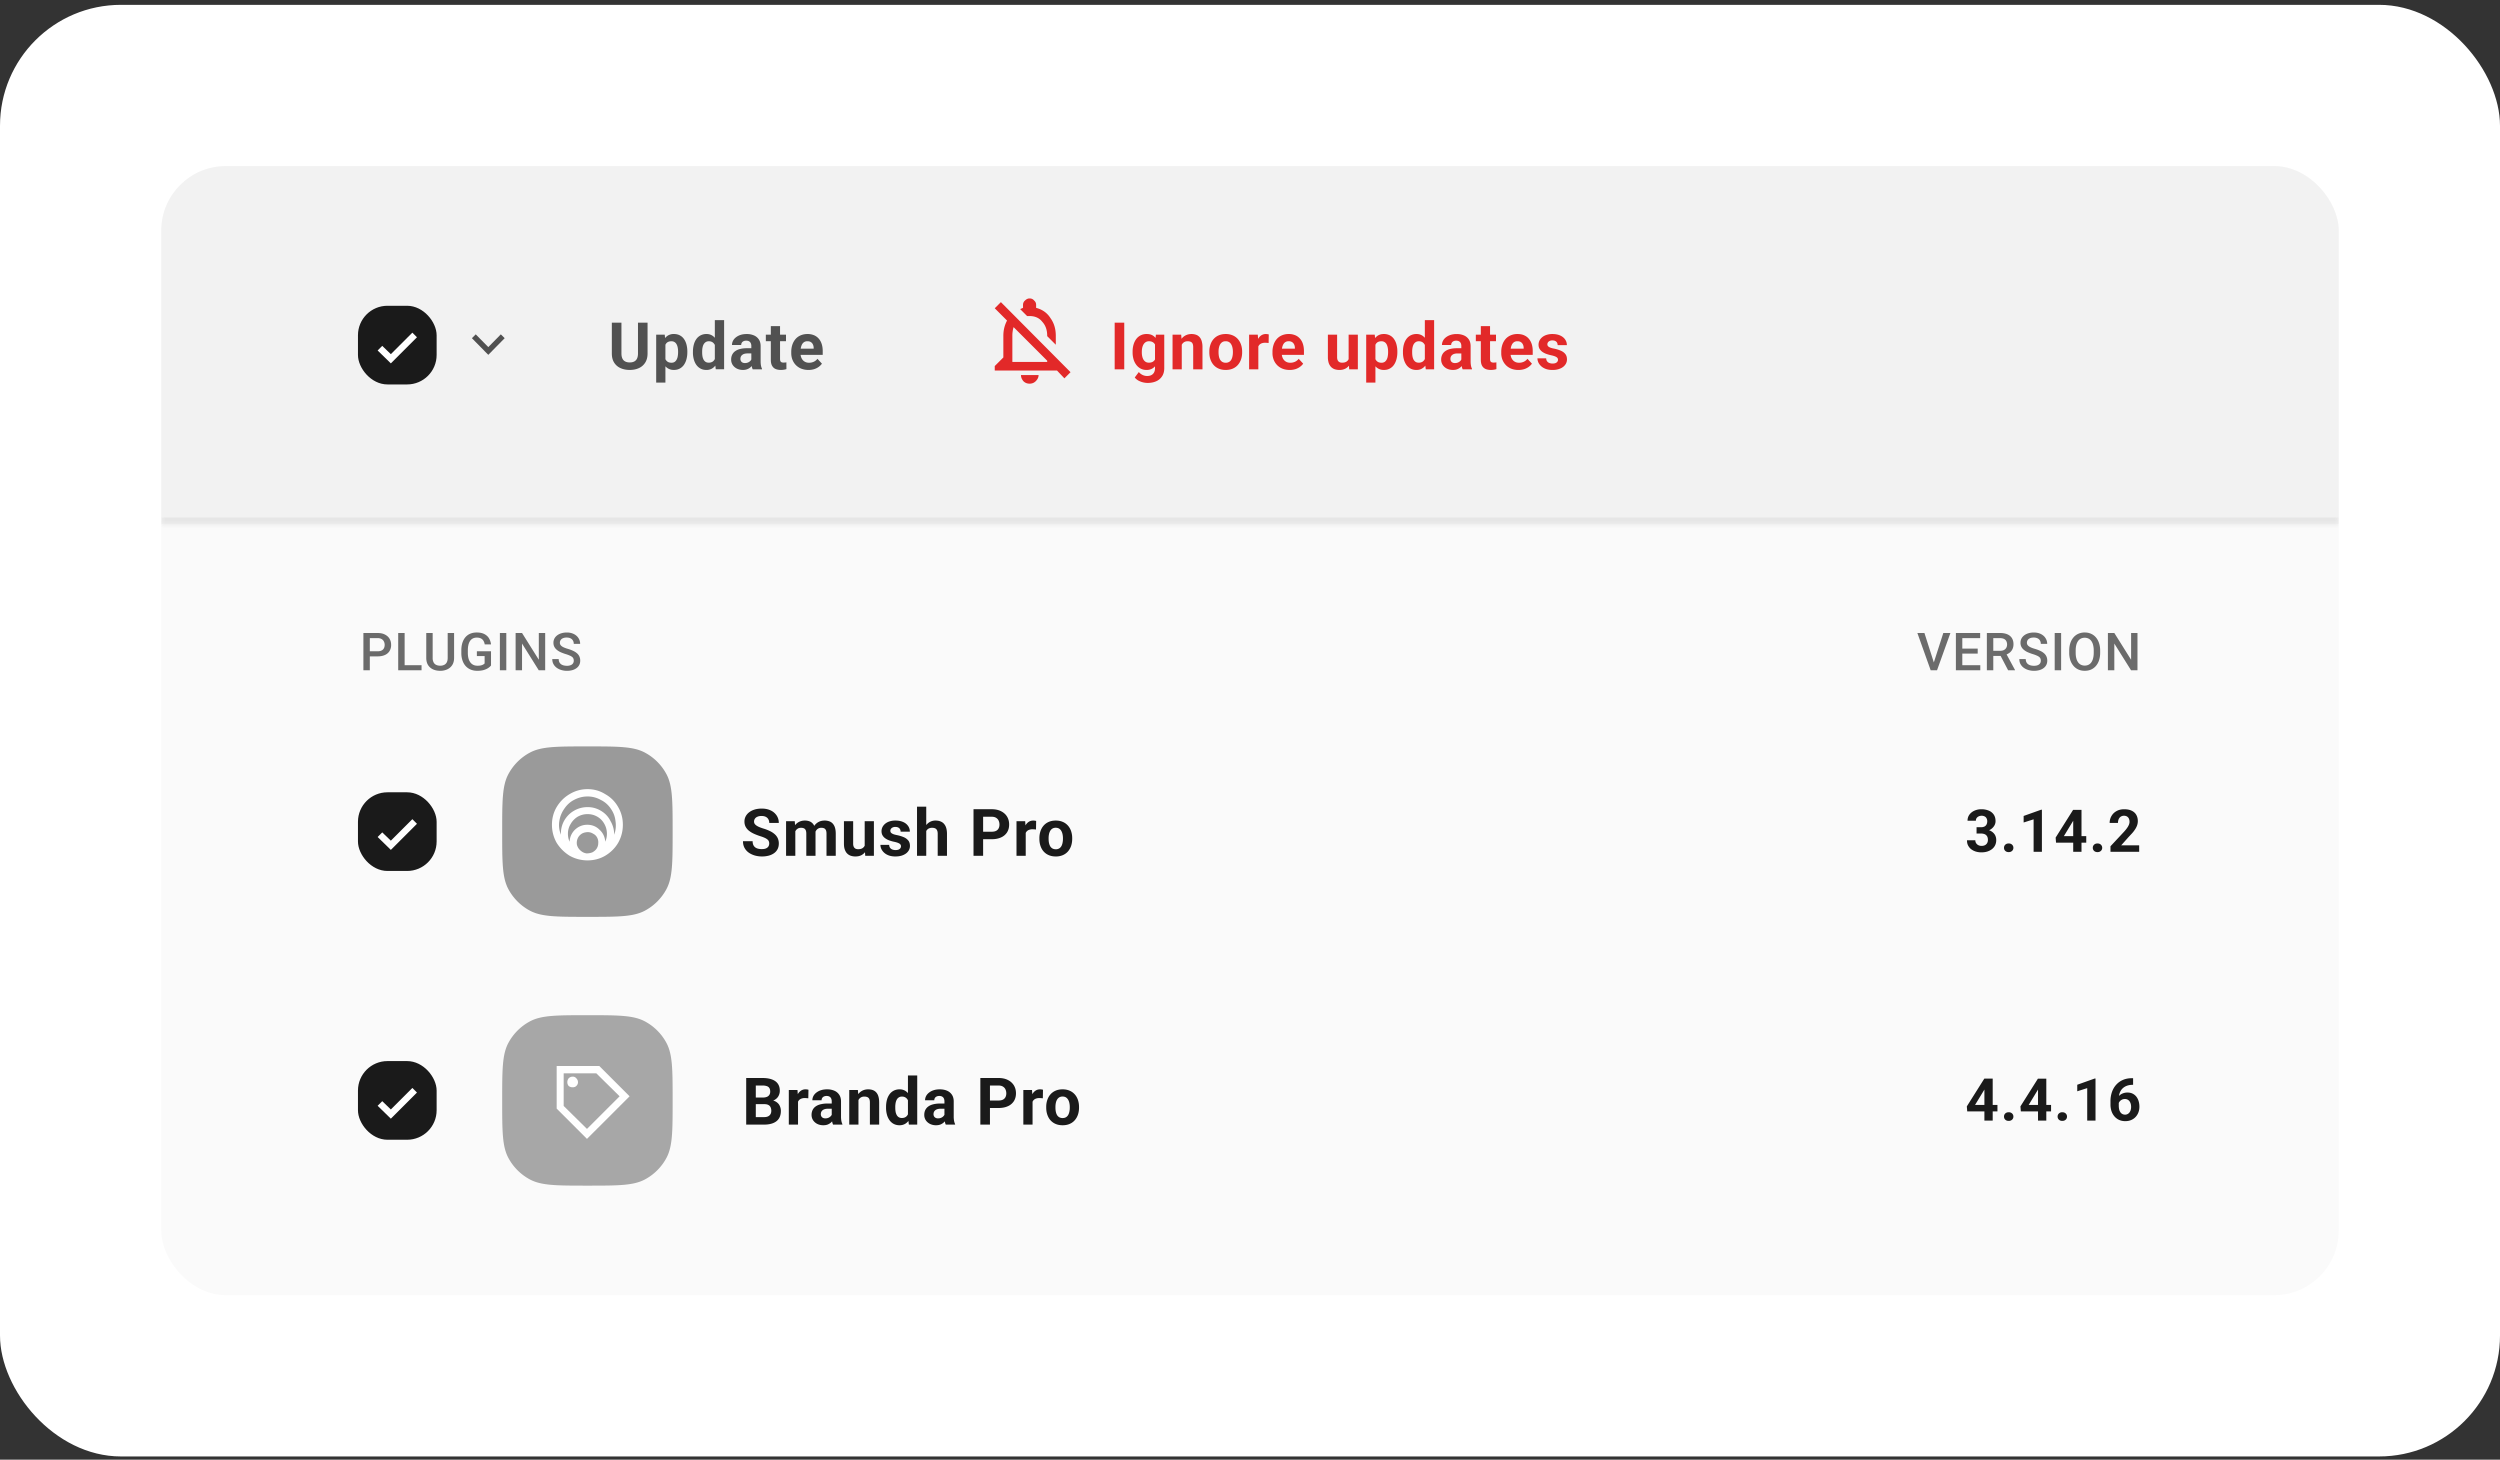 <svg xmlns="http://www.w3.org/2000/svg" width="310" height="181" fill="none" xmlns:v="https://vecta.io/nano"><rect width="100%" height="100%" fill="#333333" stroke="none"/><rect y=".6" width="310" height="180" rx="14.998" fill="#fff"/><g clip-path="url(#B)"><rect x="20" y="20.6" width="270" height="140" rx="8" fill="#fafafa"/><mask id="A" fill="#fff"><path d="M20 20.6h270v44.387H20V20.6z"/></mask><path d="M20 20.6h270v44.387H20V20.6z" fill="#f2f2f2"/><path d="M290 64.174H20V65.8h270v-1.626z" fill="#e6e6e6" mask="url(#A)"/><g clip-path="url(#C)"><rect x="44.387" y="37.916" width="9.755" height="9.755" rx="3.658" fill="#1a1a1a"/><path d="M51.132 41.248l.572.572-3.239 3.239-1.639-1.6.572-.572 1.067 1.029 2.667-2.667z" fill="#fff"/></g><path d="M60.548 43.999l-.476-.476 2.032-2.064.476.476-2.032 2.064zm.476-.476l-.476.476-2.032-2.064.476-.476 2.032 2.064z" fill="#505050"/><path d="M79.11 40.014h1.187v3.818c0 .445-.095.819-.286 1.123s-.449.533-.782.687-.712.23-1.143.23-.815-.077-1.151-.23-.595-.382-.786-.687-.282-.679-.282-1.123v-3.818h1.191v3.818c0 .259.041.471.123.635a.78.78 0 0 0 .353.361c.156.077.34.115.552.115.217 0 .401-.038.552-.115a.76.76 0 0 0 .349-.361c.082-.164.123-.376.123-.635v-3.818zm3.401 2.31v5.12h-1.143v-5.946h1.06l.083.826zm2.719 1.274v.083c0 .312-.037.602-.111.869a2.17 2.17 0 0 1-.317.699 1.51 1.51 0 0 1-.524.46c-.206.109-.445.163-.715.163a1.4 1.4 0 0 1-.683-.159c-.193-.106-.356-.254-.488-.445s-.234-.417-.314-.671-.14-.527-.183-.818v-.218c.042-.312.103-.598.183-.857s.184-.488.314-.679a1.42 1.42 0 0 1 .484-.449 1.39 1.39 0 0 1 .679-.159c.273 0 .512.052.718.155a1.41 1.41 0 0 1 .524.445c.143.193.25.423.322.691s.111.564.111.889zm-1.147.083v-.083a2.49 2.49 0 0 0-.048-.504c-.029-.156-.077-.292-.143-.409s-.148-.206-.254-.27-.229-.099-.377-.099c-.156 0-.29.025-.401.075a.67.67 0 0 0-.266.218 1.01 1.01 0 0 0-.155.341c-.034.132-.056.282-.064.448v.552a1.78 1.78 0 0 0 .111.528c.061.154.155.275.282.365s.294.135.5.135c.151 0 .278-.033.381-.099a.76.76 0 0 0 .25-.282 1.29 1.29 0 0 0 .139-.413 2.75 2.75 0 0 0 .044-.504zm4.557 1.175v-5.16h1.151v6.097h-1.036l-.115-.937zm-2.715-1.159v-.083a3.34 3.34 0 0 1 .111-.893c.074-.27.183-.501.325-.695a1.48 1.48 0 0 1 .528-.449 1.56 1.56 0 0 1 .714-.159 1.32 1.32 0 0 1 .659.159c.191.106.352.257.484.453a2.47 2.47 0 0 1 .325.687c.082.262.142.549.179.861v.183c-.037.299-.097.577-.179.834a2.5 2.5 0 0 1-.325.675c-.132.191-.294.339-.484.445a1.35 1.35 0 0 1-.667.159c-.267 0-.505-.054-.715-.163s-.381-.261-.524-.456-.247-.426-.322-.691a3.2 3.2 0 0 1-.111-.865zm1.143-.083v.083c0 .177.013.343.04.496a1.43 1.43 0 0 0 .139.409.77.77 0 0 0 .254.274c.106.064.234.095.385.095.196 0 .357-.044.484-.131s.224-.213.29-.369.108-.336.119-.54v-.52a1.87 1.87 0 0 0-.071-.449c-.037-.135-.093-.25-.167-.345s-.161-.169-.27-.222-.232-.079-.377-.079-.275.034-.381.103-.192.157-.258.274-.111.254-.143.413-.044.325-.044.508zm6.097 1.211v-1.913a.84.84 0 0 0-.067-.353.5.5 0 0 0-.21-.234c-.093-.056-.213-.083-.361-.083-.127 0-.237.022-.329.067s-.164.105-.214.187-.075.173-.075.282h-1.143a1.12 1.12 0 0 1 .127-.52c.085-.164.208-.308.369-.433a1.82 1.82 0 0 1 .576-.298c.225-.072.476-.107.754-.107a2.24 2.24 0 0 1 .889.167 1.36 1.36 0 0 1 .611.5c.151.222.226.5.226.834v1.838c0 .236.014.429.044.58s.071.278.127.389v.067h-1.155a1.65 1.65 0 0 1-.127-.437c-.027-.177-.04-.355-.04-.532zm.151-1.647l.008.647h-.639c-.151 0-.282.017-.393.052a.73.73 0 0 0-.274.147c-.072.061-.124.132-.159.214s-.048.172-.048.27a.53.53 0 0 0 .067.266.48.48 0 0 0 .195.183c.085.042.184.063.298.063.172 0 .322-.034.448-.103a.82.82 0 0 0 .294-.254c.072-.101.108-.196.111-.286l.302.484a1.96 1.96 0 0 1-.175.337 1.58 1.58 0 0 1-.274.329c-.111.101-.245.184-.401.25a1.47 1.47 0 0 1-.556.095 1.67 1.67 0 0 1-.742-.163c-.22-.111-.394-.263-.524-.456a1.2 1.2 0 0 1-.191-.667c0-.225.042-.425.127-.599a1.17 1.17 0 0 1 .373-.441 1.75 1.75 0 0 1 .623-.274c.249-.064.537-.095.865-.095h.663zm4.148-1.679v.81h-2.501v-.81h2.501zm-1.881-1.06h1.143V44.5c0 .124.016.22.048.286s.085.112.151.139.15.036.25.036l.191-.008.147-.024.004.841a2.14 2.14 0 0 1-.318.075c-.114.019-.239.028-.377.028-.251 0-.471-.041-.659-.123s-.328-.22-.429-.405-.151-.429-.151-.73v-4.176zm4.672 5.434a2.4 2.4 0 0 1-.897-.159 1.97 1.97 0 0 1-.675-.449c-.183-.191-.323-.412-.421-.663s-.147-.524-.147-.81v-.159c0-.325.046-.623.139-.893a2.1 2.1 0 0 1 .397-.703c.175-.198.386-.351.635-.456s.529-.163.842-.163a2.05 2.05 0 0 1 .81.151 1.59 1.59 0 0 1 .591.429c.161.185.283.407.365.667s.123.542.123.857V44h-3.413v-.762h2.29v-.087c0-.159-.029-.3-.087-.425a.68.68 0 0 0-.254-.302c-.114-.074-.26-.111-.437-.111-.151 0-.28.033-.389.099s-.197.159-.266.278-.116.259-.151.421-.048.333-.048.524v.159c0 .172.024.331.071.476a1.16 1.16 0 0 0 .21.377.96.96 0 0 0 .333.246c.132.058.282.087.448.087a1.39 1.39 0 0 0 .576-.119 1.24 1.24 0 0 0 .464-.369l.556.603c-.09.13-.213.254-.369.373s-.339.217-.556.294a2.29 2.29 0 0 1-.742.111z" fill="#515151"/><g fill="#e22929"><path d="M129.852 41.63v.051l1.067 1.067V41.63c0-.847-.22-1.575-.661-2.185-.406-.644-.999-1.067-1.778-1.27v-.356c0-.237-.084-.423-.254-.559-.135-.169-.322-.254-.559-.254-.203 0-.389.085-.559.254-.169.136-.254.322-.254.559v.356l-.355.152.863.864h.305c.678 0 1.203.237 1.575.711.407.44.61 1.016.61 1.727zm-1.067 4.877c0 .271-.118.525-.356.762-.203.203-.457.305-.762.305s-.559-.102-.762-.305c-.203-.237-.305-.491-.305-.762h2.185zm-4.674-9.044l8.637 8.688-.762.762-.915-.965h-7.722v-.559l1.067-1.067V41.63c0-.677.152-1.304.457-1.88l-1.524-1.524.762-.762zm1.422 7.418h4.319v-.152l-4.166-4.166a3.68 3.68 0 0 0-.153 1.067v3.252zm13.874-4.867v5.779h-1.187v-5.779h1.187zm3.925 1.484h1.036v4.152c0 .392-.087.724-.262.996a1.65 1.65 0 0 1-.722.623c-.309.14-.67.214-1.08.214a2.48 2.48 0 0 1-.571-.071c-.199-.048-.389-.122-.572-.222a1.5 1.5 0 0 1-.452-.381l.504-.675a1.4 1.4 0 0 0 .46.357 1.28 1.28 0 0 0 .58.131c.206 0 .381-.038.524-.115a.78.78 0 0 0 .329-.329c.077-.145.115-.316.115-.52V42.49l.111-.992zm-2.889 2.199v-.083a3.11 3.11 0 0 1 .119-.893c.082-.27.197-.501.345-.695s.333-.343.548-.449.456-.159.726-.159c.286 0 .525.053.719.159a1.29 1.29 0 0 1 .476.453 2.37 2.37 0 0 1 .29.687 6.26 6.26 0 0 1 .166.861v.183c-.039.299-.099.577-.178.834a2.57 2.57 0 0 1-.314.675 1.38 1.38 0 0 1-.484.445 1.39 1.39 0 0 1-.683.159c-.265 0-.504-.054-.718-.163a1.6 1.6 0 0 1-.544-.456 2.17 2.17 0 0 1-.349-.691 2.98 2.98 0 0 1-.119-.865zm1.143-.083v.083a2.29 2.29 0 0 0 .051.496 1.4 1.4 0 0 0 .159.409.85.85 0 0 0 .274.274c.111.064.242.095.393.095.209 0 .38-.044.512-.131a.81.81 0 0 0 .298-.369 1.6 1.6 0 0 0 .115-.54v-.52a1.73 1.73 0 0 0-.068-.449 1.07 1.07 0 0 0-.166-.345c-.072-.095-.164-.169-.278-.222s-.249-.079-.405-.079a.73.73 0 0 0-.393.103.84.84 0 0 0-.274.274 1.39 1.39 0 0 0-.163.413 2.2 2.2 0 0 0-.055.508zm4.953-1.199v3.378h-1.143v-4.295h1.072l.071.917zm-.166 1.08h-.31c0-.317.041-.603.123-.857s.197-.475.345-.655a1.48 1.48 0 0 1 .528-.417c.207-.098.437-.147.691-.147.201 0 .385.029.552.087a1.06 1.06 0 0 1 .428.278c.122.127.215.295.278.504a2.57 2.57 0 0 1 .099.766v2.739h-1.151V43.05c0-.191-.026-.339-.079-.445s-.131-.18-.234-.222-.225-.067-.373-.067c-.154 0-.288.03-.401.091s-.204.146-.278.254a1.16 1.16 0 0 0-.163.373 1.83 1.83 0 0 0-.055.46zm3.584.195v-.083a2.68 2.68 0 0 1 .135-.869c.09-.264.221-.499.393-.695a1.76 1.76 0 0 1 .635-.457c.252-.109.539-.167.865-.167a2.15 2.15 0 0 1 .869.167c.254.108.467.261.639.457s.307.427.397.695.135.554.135.869v.083c0 .312-.045.602-.135.869a2.02 2.02 0 0 1-.397.695c-.172.196-.383.348-.635.456s-.54.163-.865.163-.615-.054-.869-.163a1.79 1.79 0 0 1-.639-.456 2.06 2.06 0 0 1-.393-.695c-.09-.267-.135-.557-.135-.869zm1.143-.083v.083c0 .18.016.348.047.504a1.34 1.34 0 0 0 .151.413.79.79 0 0 0 .278.274.82.82 0 0 0 .417.099.8.8 0 0 0 .409-.099.76.76 0 0 0 .274-.274 1.36 1.36 0 0 0 .15-.413 2.3 2.3 0 0 0 .052-.504v-.083a2.21 2.21 0 0 0-.052-.492 1.29 1.29 0 0 0-.154-.413c-.069-.122-.161-.217-.274-.286s-.252-.103-.413-.103-.299.034-.413.103a.82.82 0 0 0-.274.286c-.069.119-.119.257-.151.413s-.047.317-.047.492zm4.933-1.171v3.358h-1.143v-4.295h1.076l.067.937zm1.294-.965l-.019 1.06-.203-.02-.21-.012c-.162 0-.302.021-.421.063a.76.76 0 0 0-.294.179.78.78 0 0 0-.174.29 1.42 1.42 0 0 0-.064.389l-.23-.071a3.33 3.33 0 0 1 .083-.766 2.14 2.14 0 0 1 .242-.615c.105-.174.241-.31.397-.405a1.01 1.01 0 0 1 .536-.143 1.24 1.24 0 0 1 .195.016.7.7 0 0 1 .162.036zm2.6 4.402c-.333 0-.632-.053-.897-.159s-.49-.258-.675-.449a1.95 1.95 0 0 1-.42-.663 2.23 2.23 0 0 1-.147-.81v-.159a2.73 2.73 0 0 1 .139-.893 2.09 2.09 0 0 1 .396-.703 1.74 1.74 0 0 1 .636-.456 2.08 2.08 0 0 1 .841-.163 2.05 2.05 0 0 1 .81.151 1.59 1.59 0 0 1 .591.429 1.84 1.84 0 0 1 .365.667c.082.257.123.542.123.857V44h-3.413v-.762h2.29v-.087c0-.159-.029-.3-.087-.425a.7.7 0 0 0-.254-.302.79.79 0 0 0-.437-.111c-.151 0-.28.033-.389.099s-.197.159-.266.278a1.44 1.44 0 0 0-.151.421 2.74 2.74 0 0 0-.047.524v.159a1.54 1.54 0 0 0 .071.476 1.15 1.15 0 0 0 .211.377.95.95 0 0 0 .333.246c.132.058.282.087.449.087a1.39 1.39 0 0 0 .575-.119 1.24 1.24 0 0 0 .464-.369l.556.603c-.09.13-.213.254-.369.373a1.97 1.97 0 0 1-.556.294 2.29 2.29 0 0 1-.742.111zm7.303-1.107v-3.267h1.143v4.295h-1.075l-.068-1.028zm.127-.881l.338-.008a3.03 3.03 0 0 1-.1.798 1.91 1.91 0 0 1-.297.635 1.4 1.4 0 0 1-.5.417 1.61 1.61 0 0 1-.711.147 1.85 1.85 0 0 1-.579-.087 1.18 1.18 0 0 1-.453-.282 1.38 1.38 0 0 1-.294-.496 2.33 2.33 0 0 1-.103-.734V41.5h1.143v2.782a1.03 1.03 0 0 0 .044.322.57.57 0 0 0 .131.214.49.49 0 0 0 .194.119.86.86 0 0 0 .254.036c.236 0 .421-.048.556-.143a.77.77 0 0 0 .29-.389c.056-.164.087-.352.087-.556zm3.195-1.56v5.12h-1.143v-5.946h1.06l.083.826zm2.719 1.274v.083a3.25 3.25 0 0 1-.111.869c-.071.267-.177.5-.317.699a1.47 1.47 0 0 1-.524.46c-.209.111-.445.163-.715.163a1.4 1.4 0 0 1-.683-.159 1.43 1.43 0 0 1-.488-.445 2.58 2.58 0 0 1-.313-.671c-.079-.254-.141-.527-.183-.818v-.218a5.31 5.31 0 0 1 .183-.857 2.48 2.48 0 0 1 .313-.679 1.43 1.43 0 0 1 .484-.449c.194-.106.42-.159.679-.159a1.59 1.59 0 0 1 .719.155 1.42 1.42 0 0 1 .524.445 2.03 2.03 0 0 1 .321.691 3.33 3.33 0 0 1 .111.889zm-1.147.083v-.083a2.47 2.47 0 0 0-.048-.504c-.032-.153-.076-.292-.142-.409a.72.72 0 0 0-.254-.27.71.71 0 0 0-.378-.099c-.156 0-.289.025-.4.075a.66.66 0 0 0-.266.218 1 1 0 0 0-.155.341c-.035.132-.056.282-.064.448v.552a1.83 1.83 0 0 0 .111.528c.061.154.155.275.282.365s.294.135.5.135a.69.69 0 0 0 .381-.099.76.76 0 0 0 .251-.282 1.28 1.28 0 0 0 .138-.413 2.67 2.67 0 0 0 .044-.504zm4.557 1.175v-5.16h1.151v6.097h-1.036l-.115-.937zm-2.715-1.159v-.083c0-.328.037-.626.111-.893s.182-.501.325-.695a1.48 1.48 0 0 1 .528-.449 1.56 1.56 0 0 1 .715-.159 1.32 1.32 0 0 1 .659.159 1.41 1.41 0 0 1 .484.453c.132.196.243.422.325.687s.142.549.179.861v.183a4.6 4.6 0 0 1-.179.834 2.49 2.49 0 0 1-.325.675 1.44 1.44 0 0 1-.484.445c-.19.106-.413.159-.667.159-.268 0-.506-.054-.715-.163a1.52 1.52 0 0 1-.524-.456 2.19 2.19 0 0 1-.321-.691c-.074-.265-.111-.553-.111-.865zm1.143-.083v.083c0 .177.013.343.04.496s.075.29.138.409a.78.78 0 0 0 .254.274c.106.064.235.095.385.095a.84.84 0 0 0 .485-.131.85.85 0 0 0 .29-.369c.068-.156.108-.336.119-.54v-.52a1.86 1.86 0 0 0-.072-.449.96.96 0 0 0-.167-.345c-.071-.095-.161-.169-.269-.222s-.232-.079-.378-.079-.275.034-.381.103a.77.77 0 0 0-.258.274c-.063.116-.111.254-.143.413a2.56 2.56 0 0 0-.043.508zm6.096 1.211v-1.913a.84.84 0 0 0-.067-.353.5.5 0 0 0-.21-.234c-.095-.055-.213-.083-.362-.083-.127 0-.236.022-.329.067a.49.49 0 0 0-.214.187.51.51 0 0 0-.076.282h-1.143c0-.183.042-.356.127-.52s.208-.308.369-.433.353-.226.576-.298a2.48 2.48 0 0 1 .754-.107 2.24 2.24 0 0 1 .889.167 1.36 1.36 0 0 1 .611.5c.151.222.227.5.227.834v1.838a3.17 3.17 0 0 0 .043.58c.029.148.072.278.127.389v.067h-1.155c-.055-.116-.098-.262-.127-.437a3.27 3.27 0 0 1-.04-.532zm.151-1.647l.008.647h-.639c-.151 0-.282.017-.393.052a.74.74 0 0 0-.274.147.58.58 0 0 0-.158.214c-.034.082-.048.172-.048.27a.53.53 0 0 0 .067.266.48.48 0 0 0 .195.183.66.66 0 0 0 .298.063c.172 0 .321-.034.448-.103a.82.82 0 0 0 .294-.254c.069-.101.108-.196.111-.286l.302.484a2.02 2.02 0 0 1-.175.337 1.57 1.57 0 0 1-.274.329c-.111.103-.245.184-.401.25s-.341.095-.555.095c-.273 0-.52-.054-.743-.163a1.36 1.36 0 0 1-.524-.456 1.2 1.2 0 0 1-.19-.667 1.35 1.35 0 0 1 .127-.599 1.18 1.18 0 0 1 .373-.441 1.75 1.75 0 0 1 .623-.274c.249-.064.537-.095.865-.095h.663zm4.148-1.679v.81h-2.501v-.81h2.501zm-1.881-1.06h1.143v4.06c0 .124.016.22.047.286a.29.29 0 0 0 .151.139.75.75 0 0 0 .25.036l.191-.008.147-.024.004.841a2.14 2.14 0 0 1-.318.075 2.3 2.3 0 0 1-.377.028c-.251 0-.471-.041-.659-.123a.91.91 0 0 1-.429-.405c-.1-.185-.15-.429-.15-.73v-4.176zm4.671 5.434c-.333 0-.632-.053-.897-.159s-.489-.258-.675-.449a2 2 0 0 1-.42-.663 2.23 2.23 0 0 1-.147-.81v-.159a2.73 2.73 0 0 1 .139-.893 2.09 2.09 0 0 1 .397-.703 1.73 1.73 0 0 1 .635-.456 2.08 2.08 0 0 1 .841-.163c.305 0 .574.05.81.151s.433.243.591.429a1.92 1.92 0 0 1 .366.667 2.79 2.79 0 0 1 .123.857V44h-3.414v-.762h2.29v-.087c0-.159-.029-.3-.087-.425a.7.7 0 0 0-.254-.302c-.114-.074-.259-.111-.437-.111-.151 0-.28.033-.389.099s-.197.159-.266.278a1.41 1.41 0 0 0-.15.421 2.53 2.53 0 0 0-.048.524v.159a1.54 1.54 0 0 0 .071.476 1.17 1.17 0 0 0 .211.377.95.95 0 0 0 .333.246c.132.058.282.087.449.087a1.39 1.39 0 0 0 .575-.119 1.25 1.25 0 0 0 .465-.369l.555.603c-.09.13-.213.254-.369.373a1.97 1.97 0 0 1-.556.294 2.29 2.29 0 0 1-.742.111zm4.898-1.266c0-.082-.024-.156-.071-.222s-.137-.127-.266-.183-.311-.111-.552-.159a4.28 4.28 0 0 1-.607-.179 2 2 0 0 1-.485-.266 1.17 1.17 0 0 1-.317-.365c-.077-.143-.115-.306-.115-.488a1.15 1.15 0 0 1 .115-.508 1.31 1.31 0 0 1 .337-.421c.148-.124.328-.221.54-.29a2.34 2.34 0 0 1 .723-.107c.373 0 .693.06.96.179s.476.283.619.492a1.22 1.22 0 0 1 .219.707h-1.144a.61.61 0 0 0-.071-.298.47.47 0 0 0-.214-.21c-.096-.053-.22-.079-.373-.079a.75.75 0 0 0-.33.067c-.092.042-.164.101-.214.175a.42.42 0 0 0-.072.238.4.4 0 0 0 .04.179c.029.05.075.097.139.139s.145.082.246.119a2.57 2.57 0 0 0 .381.095 4.37 4.37 0 0 1 .83.25c.244.103.436.238.579.413s.215.398.215.679c0 .191-.043.365-.128.524s-.206.298-.365.417-.349.208-.571.274-.467.095-.742.095c-.4 0-.739-.071-1.017-.214a1.59 1.59 0 0 1-.627-.544c-.143-.22-.21-.45-.21-.683h1.083c.006.156.045.282.12.377a.64.64 0 0 0 .289.206 1.14 1.14 0 0 0 .385.063c.149 0 .272-.02.369-.06a.53.53 0 0 0 .223-.167.4.4 0 0 0 .079-.246z"/></g><g fill="#6b6b6b"><path d="M46.817 81.392h-1.203v-.632h1.203c.21 0 .379-.034.508-.102a.64.64 0 0 0 .283-.279c.06-.118.092-.258.092-.413a.93.93 0 0 0-.092-.41.7.7 0 0 0-.283-.311.97.97 0 0 0-.508-.118h-.959v3.988h-.797v-4.623h1.756c.358 0 .662.063.911.191s.444.299.575.521.197.472.197.756a1.44 1.44 0 0 1-.197.768c-.131.213-.323.378-.575.492s-.554.171-.911.171zm5.456 1.092v.632h-2.321v-.632h2.321zm-2.099-3.992v4.623h-.797v-4.623h.797zm5.339 0h.794v3.09c0 .351-.076.646-.229.883s-.36.416-.622.537a2.05 2.05 0 0 1-.873.178c-.332 0-.629-.059-.889-.178a1.42 1.42 0 0 1-.616-.537c-.148-.237-.222-.531-.222-.883v-3.09h.794v3.09a1.17 1.17 0 0 0 .114.549.7.7 0 0 0 .324.314c.14.067.305.102.495.102a1.1 1.1 0 0 0 .492-.102.73.73 0 0 0 .324-.314c.076-.142.114-.327.114-.549v-3.09zm5.373 2.261v1.766a1.54 1.54 0 0 1-.308.286c-.14.104-.321.189-.549.264s-.513.111-.854.111c-.29 0-.556-.049-.797-.146a1.73 1.73 0 0 1-.626-.435c-.176-.19-.308-.422-.403-.695a2.86 2.86 0 0 1-.143-.94v-.321a3.08 3.08 0 0 1 .13-.934c.089-.275.216-.508.381-.699a1.59 1.59 0 0 1 .597-.432c.235-.099.501-.149.797-.149.379 0 .692.064.94.191s.442.299.578.521a1.89 1.89 0 0 1 .257.762h-.781a1.23 1.23 0 0 0-.149-.432.75.75 0 0 0-.311-.298c-.135-.071-.307-.111-.521-.111-.184 0-.346.035-.486.105a.92.92 0 0 0-.349.308 1.5 1.5 0 0 0-.206.495c-.046.194-.07.417-.07.667v.327a2.61 2.61 0 0 0 .079.676 1.49 1.49 0 0 0 .235.499 1.02 1.02 0 0 0 .378.308c.148.07.315.102.502.102s.331-.015.448-.044a1.05 1.05 0 0 0 .276-.111.86.86 0 0 0 .162-.127v-.918h-.962v-.594h1.756zm1.896-2.261v4.623h-.797v-4.623h.797zm4.821 0v4.623h-.797l-2.073-3.312v3.312h-.797v-4.623h.797l2.08 3.318v-3.318h.791zm3.544 3.433a.68.68 0 0 0-.044-.254c-.028-.074-.077-.142-.149-.203a1.23 1.23 0 0 0-.305-.178 4.02 4.02 0 0 0-.495-.181 5.74 5.74 0 0 1-.61-.225 2.16 2.16 0 0 1-.483-.292 1.25 1.25 0 0 1-.321-.384c-.076-.146-.114-.314-.114-.505a1.12 1.12 0 0 1 .118-.514 1.2 1.2 0 0 1 .34-.4c.148-.114.323-.202.524-.263s.423-.095.667-.095a1.92 1.92 0 0 1 .886.191c.25.127.441.297.575.511a1.31 1.31 0 0 1 .203.708h-.791c0-.152-.033-.287-.099-.403a.69.69 0 0 0-.292-.279c-.131-.067-.293-.102-.492-.102a1.13 1.13 0 0 0-.47.086c-.125.057-.218.134-.279.232a.61.61 0 0 0-.092.33.48.48 0 0 0 .06.238c.04.07.102.136.184.197s.186.115.311.168a3.79 3.79 0 0 0 .441.152 4.35 4.35 0 0 1 .67.254 2.01 2.01 0 0 1 .476.311 1.15 1.15 0 0 1 .286.397 1.24 1.24 0 0 1 .095.499c0 .195-.039.37-.117.527a1.14 1.14 0 0 1-.337.397 1.61 1.61 0 0 1-.521.251c-.201.057-.425.086-.673.086a2.47 2.47 0 0 1-.657-.089 1.94 1.94 0 0 1-.584-.27c-.176-.123-.315-.275-.419-.457s-.156-.399-.156-.645h.797a.88.88 0 0 0 .076.384.71.71 0 0 0 .219.26.98.98 0 0 0 .324.146c.123.032.258.048.4.048a1.2 1.2 0 0 0 .467-.079.62.62 0 0 0 .286-.222.58.58 0 0 0 .095-.33zm168.607.347l1.216-3.779h.88l-1.658 4.623h-.594l.156-.845zm-1.124-3.779l1.207 3.779.165.845h-.597l-1.651-4.623h.876zm6.926 3.992v.632h-2.454v-.632h2.454zm-2.229-3.992v4.623h-.797v-4.623h.797zm1.908 1.931v.622h-2.133v-.622h2.133zm.305-1.931v.635h-2.438v-.635h2.438zm.83 0h1.635c.351 0 .651.053.899.159s.437.263.568.47.2.459.2.762c0 .231-.042.434-.127.61a1.24 1.24 0 0 1-.359.445 1.72 1.72 0 0 1-.552.276l-.242.117h-1.47l-.006-.632h1.102c.19 0 .349-.034.476-.102s.222-.16.286-.276a.82.82 0 0 0 .098-.4.87.87 0 0 0-.095-.419.61.61 0 0 0-.286-.276c-.129-.063-.293-.098-.492-.098h-.838v3.988h-.797v-4.623zm2.638 4.623l-1.086-2.077.836-.003 1.101 2.039v.041h-.851zm4.053-1.191c0-.095-.015-.18-.045-.254a.49.49 0 0 0-.149-.203c-.072-.061-.173-.121-.305-.178a4.02 4.02 0 0 0-.495-.181 5.74 5.74 0 0 1-.61-.225 2.13 2.13 0 0 1-.482-.292 1.24 1.24 0 0 1-.321-.384c-.076-.146-.114-.314-.114-.505s.039-.36.117-.514a1.21 1.21 0 0 1 .34-.4c.148-.114.323-.202.524-.263s.423-.095.667-.095c.343 0 .638.064.886.191s.441.297.574.511a1.32 1.32 0 0 1 .204.708h-.791c0-.152-.033-.287-.099-.403a.66.66 0 0 0-.292-.279 1.05 1.05 0 0 0-.492-.102c-.188 0-.345.028-.47.086s-.218.134-.279.232a.6.6 0 0 0-.092.33.48.48 0 0 0 .06.238c.04.07.102.136.184.197s.186.115.311.168a3.75 3.75 0 0 0 .442.152 4.4 4.4 0 0 1 .67.254 1.95 1.95 0 0 1 .476.311 1.16 1.16 0 0 1 .286.397c.063.146.095.312.095.499 0 .195-.039.37-.117.527s-.191.287-.337.397-.318.192-.521.251a2.46 2.46 0 0 1-.673.086 2.47 2.47 0 0 1-.657-.089 1.93 1.93 0 0 1-.585-.27c-.176-.121-.315-.275-.419-.457s-.155-.399-.155-.645h.797a.88.88 0 0 0 .076.384.71.71 0 0 0 .219.26.98.98 0 0 0 .324.146c.125.032.258.048.4.048.186 0 .342-.026.467-.079a.62.62 0 0 0 .286-.222c.063-.095.095-.205.095-.33zm2.519-3.433v4.623h-.797v-4.623h.797zm4.84 2.185v.254c0 .349-.046.663-.137.94a2.02 2.02 0 0 1-.391.708c-.167.195-.368.344-.603.448s-.495.152-.781.152a1.94 1.94 0 0 1-.778-.152 1.74 1.74 0 0 1-.606-.448 2.09 2.09 0 0 1-.401-.708 2.95 2.95 0 0 1-.139-.94v-.254c0-.349.046-.661.139-.937a2.09 2.09 0 0 1 .394-.708 1.7 1.7 0 0 1 .607-.448 1.9 1.9 0 0 1 .778-.156c.284 0 .546.052.781.156a1.68 1.68 0 0 1 .606.448c.169.197.3.431.391.708a2.98 2.98 0 0 1 .14.937zm-.797.254v-.26a2.74 2.74 0 0 0-.077-.683 1.38 1.38 0 0 0-.219-.498c-.095-.136-.213-.237-.352-.305s-.298-.105-.473-.105a1.02 1.02 0 0 0-.47.105.95.95 0 0 0-.353.305 1.49 1.49 0 0 0-.219.498c-.051.197-.076.424-.076.683v.26c0 .258.025.487.076.686a1.53 1.53 0 0 0 .222.505.96.96 0 0 0 .356.308 1.05 1.05 0 0 0 .47.102 1.05 1.05 0 0 0 .473-.102.93.93 0 0 0 .349-.308 1.48 1.48 0 0 0 .216-.505c.051-.199.077-.428.077-.686zm5.424-2.439v4.623h-.797l-2.074-3.312v3.312h-.797v-4.623h.797l2.08 3.318v-3.318h.791z"/></g><g clip-path="url(#D)"><rect x="44.387" y="98.245" width="9.755" height="9.755" rx="3.658" fill="#1a1a1a"/><path d="M51.132 101.577l.572.571-3.239 3.239-1.639-1.6.572-.572 1.067 1.029 2.667-2.667z" fill="#fff"/></g><path d="M62.271 103.123c0-3.796 0-5.694.768-7.13a6.5 6.5 0 0 1 2.67-2.67c1.437-.768 3.334-.768 7.13-.768s5.694 0 7.13.768c1.134.606 2.063 1.535 2.67 2.67.768 1.437.768 3.334.768 7.13s0 5.693-.768 7.13a6.51 6.51 0 0 1-2.67 2.67c-1.437.767-3.334.767-7.13.767s-5.693 0-7.13-.767a6.51 6.51 0 0 1-2.67-2.67c-.768-1.437-.768-3.335-.768-7.13z" fill="#9a9a9a"/><path d="M72.859 97.854c.798 0 1.527.206 2.188.619.688.385 1.225.922 1.61 1.61.385.661.578 1.39.578 2.188s-.193 1.541-.578 2.229c-.385.661-.922 1.197-1.61 1.61-.66.385-1.39.578-2.188.578a4.49 4.49 0 0 1-2.229-.578c-.66-.413-1.197-.949-1.61-1.61-.385-.688-.578-1.431-.578-2.229s.193-1.527.578-2.188c.413-.688.949-1.224 1.61-1.61.688-.413 1.431-.619 2.229-.619zm0 .908c-.578 0-1.128.138-1.651.413-.495.248-.908.619-1.238 1.115-.33.467-.537.99-.619 1.568-.082.551-.014 1.101.206 1.651a3.25 3.25 0 0 1 .372-1.692c.303-.55.716-.977 1.238-1.28a3.33 3.33 0 0 1 1.692-.454 3.11 3.11 0 0 1 1.651.454c.523.303.922.73 1.197 1.28a3.32 3.32 0 0 1 .454 1.692 3.4 3.4 0 0 0 .165-1.651c-.055-.578-.248-1.101-.578-1.568a3.12 3.12 0 0 0-1.28-1.115 3.26 3.26 0 0 0-1.61-.413zm0 2.188c-.44 0-.853.11-1.238.33a2.5 2.5 0 0 0-.867.908 2.24 2.24 0 0 0-.33 1.198c0 .357.069.688.206.99a2.18 2.18 0 0 1 .66-1.486c.44-.413.95-.619 1.527-.619.605 0 1.114.206 1.527.619a2.11 2.11 0 0 1 .702 1.486 2.34 2.34 0 0 0 .206-1.155c-.028-.413-.151-.799-.372-1.156a2.27 2.27 0 0 0-.867-.826c-.358-.193-.743-.289-1.156-.289zm.702 2.436c-.303-.193-.633-.248-.991-.165-.33.055-.605.233-.826.536-.193.303-.261.633-.206.991.083.33.275.605.578.825a1.33 1.33 0 0 0 .619.248c.248 0 .482-.041.702-.124.22-.11.399-.261.537-.454.138-.22.206-.44.206-.66.028-.248-.014-.482-.124-.702a1.08 1.08 0 0 0-.495-.495z" fill="#fff"/><g fill="#1a1a1a"><path d="M95.385 104.61a.76.76 0 0 0-.048-.277c-.029-.085-.085-.162-.167-.231a1.5 1.5 0 0 0-.345-.21c-.148-.069-.34-.14-.576-.214a7.32 7.32 0 0 1-.746-.286 3.08 3.08 0 0 1-.619-.369c-.18-.14-.317-.309-.421-.496a1.37 1.37 0 0 1-.151-.655 1.35 1.35 0 0 1 .159-.655 1.5 1.5 0 0 1 .445-.508c.191-.143.415-.253.675-.33s.549-.115.861-.115c.426 0 .798.077 1.115.23a1.79 1.79 0 0 1 .738.631c.177.268.266.573.266.917h-1.183a.89.89 0 0 0-.107-.444c-.069-.13-.175-.232-.318-.306s-.318-.111-.532-.111a1.24 1.24 0 0 0-.516.095c-.138.061-.241.144-.31.25a.62.62 0 0 0-.103.35.51.51 0 0 0 .071.266c.05.079.124.153.222.222a1.97 1.97 0 0 0 .361.194 5.12 5.12 0 0 0 .496.179 5.26 5.26 0 0 1 .83.321 2.56 2.56 0 0 1 .603.401 1.5 1.5 0 0 1 .365.504 1.58 1.58 0 0 1 .123.639c0 .252-.049.477-.147.675a1.38 1.38 0 0 1-.425.504c-.186.137-.406.242-.663.314a3.23 3.23 0 0 1-.861.107 3.27 3.27 0 0 1-.846-.111c-.278-.077-.531-.192-.758-.345a1.75 1.75 0 0 1-.54-.588c-.135-.238-.202-.52-.202-.845h1.195c0 .18.028.332.083.456a.76.76 0 0 0 .234.302 1.01 1.01 0 0 0 .365.167 1.95 1.95 0 0 0 .468.051c.206 0 .376-.029.508-.087s.234-.139.298-.242a.65.65 0 0 0 .099-.35zm3.235-1.893v3.406h-1.147v-4.295h1.076l.072.889zm-.159 1.107h-.317c0-.299.036-.574.107-.825s.181-.474.322-.659a1.5 1.5 0 0 1 .528-.437 1.61 1.61 0 0 1 .726-.154 1.51 1.51 0 0 1 .524.087 1 1 0 0 1 .409.266c.117.119.207.275.27.468s.095.42.095.687v2.866h-1.143v-2.739c0-.196-.026-.347-.079-.453s-.128-.18-.226-.222a.86.86 0 0 0-.345-.063c-.148 0-.278.03-.389.091a.77.77 0 0 0-.27.254c-.072.106-.124.23-.159.373a1.96 1.96 0 0 0-.052.46zm2.556-.131l-.409.052c0-.28.035-.541.104-.782s.176-.452.313-.635a1.45 1.45 0 0 1 .52-.425c.207-.103.445-.154.715-.154a1.65 1.65 0 0 1 .563.091c.17.058.314.152.433.282a1.29 1.29 0 0 1 .278.5c.064.207.099.459.099.758v2.743h-1.147v-2.743c0-.199-.027-.349-.08-.453s-.124-.178-.222-.218a.84.84 0 0 0-.341-.063c-.138 0-.258.027-.361.083a.71.71 0 0 0-.258.222c-.069.096-.121.207-.155.334a1.5 1.5 0 0 0-.052.408zm6.204 1.402v-3.267h1.143v4.295h-1.076l-.067-1.028zm.127-.882l.337-.007a3.07 3.07 0 0 1-.099.797 1.88 1.88 0 0 1-.298.635c-.132.178-.299.317-.5.417s-.438.147-.71.147a1.86 1.86 0 0 1-.58-.087c-.174-.061-.325-.155-.452-.282s-.222-.295-.294-.496-.103-.449-.103-.735v-2.774h1.143v2.782a1.03 1.03 0 0 0 .044.322c.031.087.075.159.131.214a.46.46 0 0 0 .194.119.85.85 0 0 0 .254.036c.236 0 .421-.048.556-.143a.77.77 0 0 0 .29-.389c.056-.164.087-.352.087-.556zm4.374.723c0-.082-.024-.156-.071-.222s-.137-.127-.266-.183-.311-.111-.552-.159a4.24 4.24 0 0 1-.607-.178 2.11 2.11 0 0 1-.485-.266c-.135-.104-.241-.225-.317-.365s-.115-.306-.115-.489a1.15 1.15 0 0 1 .115-.508c.079-.159.192-.299.337-.421a1.6 1.6 0 0 1 .54-.289 2.26 2.26 0 0 1 .722-.107c.373 0 .694.059.961.178a1.42 1.42 0 0 1 .619.492c.146.207.218.442.218.707h-1.143a.62.62 0 0 0-.071-.298c-.045-.09-.117-.16-.214-.21s-.22-.08-.374-.08c-.127 0-.236.023-.329.068s-.164.1-.214.175a.41.41 0 0 0-.072.238c0 .066.013.125.04.178s.075.097.139.139a1.13 1.13 0 0 0 .246.119c.103.035.23.066.381.096.31.063.586.146.829.25a1.44 1.44 0 0 1 .58.412c.143.172.214.399.214.679a1.09 1.09 0 0 1-.127.524 1.25 1.25 0 0 1-.365.417 1.86 1.86 0 0 1-.571.274c-.22.063-.467.095-.743.095-.399 0-.738-.071-1.016-.214a1.59 1.59 0 0 1-.627-.544c-.143-.22-.21-.45-.21-.683h1.083c.006.156.045.282.119.377s.174.164.29.207a1.15 1.15 0 0 0 .385.063c.148 0 .271-.02.369-.059s.172-.098.223-.167a.41.41 0 0 0 .079-.246zm3.132-4.91v6.097h-1.144v-6.097h1.144zm-.163 3.798h-.314a2.94 2.94 0 0 1 .119-.825 2.03 2.03 0 0 1 .33-.659c.143-.188.313-.333.512-.437a1.44 1.44 0 0 1 .667-.154c.211 0 .403.03.575.091s.324.153.449.286a1.32 1.32 0 0 1 .293.512c.068.212.104.468.104.77v2.715h-1.151V103.4c0-.191-.028-.34-.084-.449a.46.46 0 0 0-.234-.234c-.101-.048-.225-.071-.373-.071a.9.9 0 0 0-.421.091.72.72 0 0 0-.274.254c-.069.106-.119.23-.151.373s-.047.296-.047.46zm8.275.239h-1.472v-.929h1.472c.228 0 .413-.037.556-.111a.72.72 0 0 0 .314-.318c.066-.135.099-.287.099-.456s-.033-.332-.099-.481-.171-.267-.314-.357-.328-.135-.556-.135h-1.059v4.847h-1.191v-5.78h2.25c.453 0 .841.082 1.163.247s.575.385.747.67.258.613.258.981c0 .373-.086.696-.258.968a1.67 1.67 0 0 1-.747.631c-.322.149-.71.223-1.163.223zm4.224-1.298v3.358h-1.144v-4.295h1.076l.068.937zm1.293-.965l-.019 1.06-.203-.02-.21-.012a1.24 1.24 0 0 0-.421.064c-.116.039-.214.099-.294.178s-.135.176-.174.29-.058.244-.064.389l-.23-.071c0-.278.028-.534.083-.766a2.16 2.16 0 0 1 .242-.616 1.23 1.23 0 0 1 .397-.405c.157-.095.335-.142.536-.142a1.3 1.3 0 0 1 .195.015.7.7 0 0 1 .162.036zm.401 2.219v-.083a2.69 2.69 0 0 1 .135-.87c.09-.267.221-.498.393-.694a1.77 1.77 0 0 1 .635-.457c.252-.111.54-.166.866-.166s.615.055.869.166a1.76 1.76 0 0 1 .639.457 1.99 1.99 0 0 1 .397.694 2.69 2.69 0 0 1 .135.87v.083c0 .312-.045.602-.135.869a2.04 2.04 0 0 1-.397.695c-.172.196-.384.348-.635.456a2.16 2.16 0 0 1-.866.163c-.325 0-.615-.054-.869-.163a1.78 1.78 0 0 1-.639-.456c-.175-.196-.303-.43-.393-.695s-.135-.557-.135-.869zm1.143-.083v.083c0 .18.016.348.048.504s.082.294.151.413.164.208.278.274.252.099.416.099a.79.79 0 0 0 .409-.099c.114-.066.205-.158.274-.274s.119-.257.151-.413a2.5 2.5 0 0 0 .052-.504v-.083a2.28 2.28 0 0 0-.052-.493c-.032-.156-.083-.293-.155-.412a.77.77 0 0 0-.274-.286c-.113-.069-.251-.103-.412-.103a.78.78 0 0 0-.413.103.81.81 0 0 0-.274.286 1.36 1.36 0 0 0-.151.412 2.42 2.42 0 0 0-.048.493zm115.066-1.361h.551a.93.93 0 0 0 .435-.089c.115-.062.199-.147.254-.257s.086-.242.086-.389c0-.134-.026-.252-.079-.354a.53.53 0 0 0-.232-.243.79.79 0 0 0-.397-.089.82.82 0 0 0-.35.075.64.64 0 0 0-.257.21c-.064.091-.096.201-.096.329h-1.033c0-.286.077-.535.229-.746s.362-.378.622-.497a2.03 2.03 0 0 1 .857-.179 2.32 2.32 0 0 1 .925.172 1.37 1.37 0 0 1 .618.496c.148.219.222.491.222.815 0 .164-.038.324-.115.479s-.185.29-.328.414-.312.219-.515.293a2.05 2.05 0 0 1-.682.107h-.715v-.547zm0 .783v-.532h.715c.283 0 .532.032.747.096a1.48 1.48 0 0 1 .539.279c.145.122.255.26.329.425a1.3 1.3 0 0 1 .11.539 1.46 1.46 0 0 1-.139.65c-.093.188-.224.348-.393.479s-.362.231-.586.3-.468.1-.732.1c-.219 0-.435-.03-.647-.089a1.83 1.83 0 0 1-.571-.275c-.171-.121-.305-.279-.408-.465s-.15-.41-.15-.668h1.033a.65.65 0 0 0 .1.358.69.69 0 0 0 .275.246c.119.06.251.089.396.089.165 0 .305-.029.422-.089a.64.64 0 0 0 .271-.257c.065-.112.097-.242.097-.39 0-.19-.035-.342-.104-.457s-.168-.202-.296-.257a1.16 1.16 0 0 0-.457-.082h-.551zm3.403 1.768c0-.152.053-.28.157-.382s.249-.154.425-.154.317.051.422.154.161.23.161.382-.054.28-.161.382-.245.154-.422.154-.318-.051-.425-.154-.157-.229-.157-.382zm4.7-4.715v5.212h-1.029v-4.026l-1.236.393v-.811l2.154-.768h.111zm5.499 3.268v.808h-3.747l-.05-.625 2.168-3.441h.818l-.886 1.483-1.078 1.775h2.775zm-.589-3.258v5.202h-1.029v-5.202h1.029zm1.402 4.705a.51.51 0 0 1 .157-.382c.107-.103.249-.154.425-.154s.317.051.422.154.161.23.161.382-.054.28-.161.382-.246.154-.422.154-.318-.051-.425-.154a.51.51 0 0 1-.157-.382zm5.75-.307v.804H261.7v-.686l1.682-1.804a4.83 4.83 0 0 0 .4-.497c.098-.145.168-.275.211-.389a.93.93 0 0 0 .068-.332c0-.158-.026-.292-.079-.404a.59.59 0 0 0-.232-.264.71.71 0 0 0-.371-.093.72.72 0 0 0-.408.114c-.112.076-.197.182-.257.318a1.18 1.18 0 0 0-.086.461h-1.032a1.67 1.67 0 0 1 .222-.85c.147-.26.356-.466.625-.618s.588-.233.957-.233.672.06.922.179.443.286.571.507.197.481.197.786c0 .172-.028.34-.082.504s-.134.324-.236.486a4 4 0 0 1-.365.486l-.475.51-.903 1.015h2.229z"/></g><g clip-path="url(#E)"><rect x="44.387" y="131.574" width="9.755" height="9.755" rx="3.658" fill="#1a1a1a"/><path d="M51.132 134.906l.572.572-3.239 3.238-1.639-1.6.572-.572 1.067 1.029 2.667-2.667z" fill="#fff"/></g><path d="M62.271 136.452c0-3.796 0-5.694.768-7.13a6.5 6.5 0 0 1 2.67-2.67c1.437-.768 3.334-.768 7.13-.768s5.694 0 7.13.768a6.5 6.5 0 0 1 2.67 2.67c.768 1.436.768 3.334.768 7.13s0 5.693-.768 7.13a6.51 6.51 0 0 1-2.67 2.67c-1.437.767-3.334.767-7.13.767s-5.693 0-7.13-.767a6.51 6.51 0 0 1-2.67-2.67c-.768-1.437-.768-3.335-.768-7.13z" fill="#a7a7a7"/><path d="M71.01 134.825a.77.77 0 0 1-.495-.165.71.71 0 0 1-.165-.454.77.77 0 0 1 .165-.496c.138-.137.303-.206.495-.206a.55.55 0 0 1 .454.206c.138.138.206.303.206.496 0 .165-.069.316-.206.454-.11.11-.262.165-.454.165zm7.059 1.115l-5.284 5.283-3.757-3.756v-5.284h5.284l3.757 3.757zm-5.284 4.045l4.046-4.045-2.89-2.849h-4.046v4.046l2.89 2.848z" fill="#fff"/><g fill="#1a1a1a"><path d="M94.792 136.915h-1.484l-.008-.817h1.246c.22 0 .4-.028.54-.084a.65.65 0 0 0 .313-.25c.072-.111.107-.246.107-.405 0-.18-.034-.325-.103-.436s-.171-.192-.314-.242a1.62 1.62 0 0 0-.544-.076h-.826v4.847h-1.191v-5.78h2.016c.336 0 .636.032.901.096s.493.16.679.29a1.28 1.28 0 0 1 .425.492c.098.196.147.428.147.698a1.36 1.36 0 0 1-.163.659c-.109.201-.274.365-.504.492s-.525.198-.893.211l-.345.305zm-.052 2.537h-1.758l.464-.929h1.294c.209 0 .38-.033.512-.099a.67.67 0 0 0 .294-.278c.064-.116.095-.25.095-.401a1.04 1.04 0 0 0-.087-.441.59.59 0 0 0-.27-.285c-.124-.069-.288-.104-.492-.104h-1.147l.008-.817h1.429l.274.321c.352-.005.635.057.849.187s.374.292.472.496a1.46 1.46 0 0 1 .151.655c0 .37-.081.683-.242.937s-.398.44-.71.567-.688.191-1.135.191zm4.215-3.358v3.358h-1.143v-4.295h1.076l.067.937zm1.294-.965l-.02 1.06-.202-.02-.211-.012a1.24 1.24 0 0 0-.421.064c-.116.039-.214.099-.294.178a.74.74 0 0 0-.175.29 1.43 1.43 0 0 0-.064.389l-.23-.071a3.29 3.29 0 0 1 .083-.766 2.12 2.12 0 0 1 .242-.616 1.22 1.22 0 0 1 .397-.405 1.01 1.01 0 0 1 .536-.142c.063 0 .128.005.194.015a.7.7 0 0 1 .163.036zm2.886 3.354v-1.913a.84.84 0 0 0-.068-.353.5.5 0 0 0-.21-.234c-.093-.056-.213-.084-.361-.084a.75.75 0 0 0-.33.068.47.47 0 0 0-.214.186c-.051.08-.076.174-.076.282h-1.143a1.13 1.13 0 0 1 .127-.52c.085-.164.208-.308.369-.433s.354-.226.576-.297.476-.107.754-.107a2.24 2.24 0 0 1 .889.166 1.36 1.36 0 0 1 .611.5c.151.223.227.501.227.834v1.838a3.17 3.17 0 0 0 .043.579c.029.148.072.278.127.389v.068h-1.155c-.055-.117-.098-.262-.127-.437a3.65 3.65 0 0 1-.039-.532zm.15-1.647l.008.647h-.639c-.151 0-.282.017-.393.052s-.202.083-.274.146a.57.57 0 0 0-.158.215c-.032.082-.048.172-.048.27a.53.53 0 0 0 .068.266.48.48 0 0 0 .194.182.65.65 0 0 0 .298.064c.172 0 .321-.035.448-.103s.225-.154.294-.255a.53.53 0 0 0 .111-.285l.302.484a2.02 2.02 0 0 1-.175.337 1.55 1.55 0 0 1-.274.33 1.42 1.42 0 0 1-.401.25c-.156.063-.341.095-.555.095-.273 0-.52-.054-.743-.163a1.36 1.36 0 0 1-.524-.456 1.2 1.2 0 0 1-.19-.667 1.35 1.35 0 0 1 .127-.599 1.17 1.17 0 0 1 .373-.441c.167-.122.375-.213.623-.274a3.64 3.64 0 0 1 .866-.095h.662zm3.164-.762v3.378h-1.143v-4.295h1.071l.072.917zm-.167 1.08h-.31c0-.318.041-.604.123-.858s.198-.475.346-.655a1.52 1.52 0 0 1 .528-.417 1.6 1.6 0 0 1 .69-.146c.201 0 .385.029.552.087s.31.151.429.278a1.27 1.27 0 0 1 .278.504c.064.209.099.464.099.766v2.739h-1.151v-2.743c0-.191-.027-.339-.08-.445s-.131-.18-.234-.222-.225-.067-.373-.067a.84.84 0 0 0-.401.091c-.111.061-.204.145-.278.254a1.17 1.17 0 0 0-.162.373 1.83 1.83 0 0 0-.056.461zm6.303 1.361v-5.16h1.151v6.097H112.7l-.115-.937zm-2.715-1.159v-.083c0-.329.037-.626.111-.893a2.08 2.08 0 0 1 .326-.695 1.49 1.49 0 0 1 .528-.449 1.57 1.57 0 0 1 .714-.158 1.33 1.33 0 0 1 .659.158 1.4 1.4 0 0 1 .484.453c.135.193.244.422.326.687a4.76 4.76 0 0 1 .178.861v.182a4.6 4.6 0 0 1-.178.834 2.49 2.49 0 0 1-.326.675 1.43 1.43 0 0 1-.484.444 1.35 1.35 0 0 1-.667.159 1.52 1.52 0 0 1-.714-.163c-.207-.108-.381-.26-.524-.456a2.17 2.17 0 0 1-.322-.691 3.2 3.2 0 0 1-.111-.865zm1.143-.083v.083c0 .177.013.343.04.496a1.36 1.36 0 0 0 .139.409.73.73 0 0 0 .254.274.74.74 0 0 0 .385.095c.196 0 .357-.044.484-.131s.224-.213.29-.369a1.53 1.53 0 0 0 .119-.54v-.52c-.008-.167-.032-.316-.071-.448a1.05 1.05 0 0 0-.167-.346c-.074-.096-.162-.169-.27-.222a.84.84 0 0 0-.377-.079.69.69 0 0 0-.381.103.75.75 0 0 0-.258.274 1.44 1.44 0 0 0-.143.413 2.78 2.78 0 0 0-.044.508zm6.097 1.21v-1.913a.84.84 0 0 0-.068-.353.5.5 0 0 0-.21-.234c-.093-.056-.213-.084-.361-.084a.75.75 0 0 0-.33.068c-.092.042-.164.104-.214.186a.52.52 0 0 0-.075.282h-1.144a1.13 1.13 0 0 1 .127-.52c.085-.164.208-.308.37-.433a1.81 1.81 0 0 1 .575-.297c.225-.072.476-.107.754-.107.334 0 .63.055.889.166a1.36 1.36 0 0 1 .612.5c.148.222.226.501.226.834v1.838a3.07 3.07 0 0 0 .044.579c.029.148.071.278.127.389v.068h-1.155c-.056-.117-.098-.262-.127-.437a3.52 3.52 0 0 1-.04-.532zm.151-1.647l.008.647h-.639c-.151 0-.282.017-.393.052s-.203.083-.274.146a.56.56 0 0 0-.159.215c-.032.082-.048.172-.048.27a.53.53 0 0 0 .068.266c.045.076.11.137.194.182a.65.65 0 0 0 .298.064.94.94 0 0 0 .449-.103.82.82 0 0 0 .293-.255c.072-.1.109-.195.111-.285l.302.484a1.88 1.88 0 0 1-.175.337c-.071.117-.162.227-.273.33s-.245.184-.401.25-.342.095-.556.095a1.66 1.66 0 0 1-.742-.163c-.22-.111-.395-.263-.524-.456a1.2 1.2 0 0 1-.191-.667c0-.225.043-.425.127-.599a1.17 1.17 0 0 1 .373-.441c.167-.122.375-.213.624-.274s.537-.095.865-.095h.663zm6.553.556h-1.473v-.929h1.473c.227 0 .412-.037.555-.111a.7.7 0 0 0 .314-.318c.066-.135.099-.287.099-.456s-.033-.332-.099-.481a.8.8 0 0 0-.314-.357c-.143-.09-.328-.135-.555-.135h-1.06v4.847h-1.191v-5.78h2.251c.452 0 .84.083 1.163.247a1.79 1.79 0 0 1 .746.67c.172.285.258.613.258.981s-.086.696-.258.968a1.68 1.68 0 0 1-.746.631c-.325.148-.711.223-1.163.223zm4.223-1.298v3.358h-1.143v-4.295h1.075l.068.937zm1.294-.965l-.02 1.06-.203-.02-.21-.012c-.161 0-.302.021-.421.064a.77.77 0 0 0-.293.178c-.079.079-.135.176-.175.29s-.058.244-.064.389l-.23-.071a3.27 3.27 0 0 1 .084-.766c.055-.236.136-.441.242-.616a1.22 1.22 0 0 1 .397-.405c.156-.095.334-.142.535-.142a1.3 1.3 0 0 1 .195.015c.066.008.12.02.163.036zm.4 2.219v-.083a2.69 2.69 0 0 1 .135-.87c.09-.267.221-.498.393-.694a1.77 1.77 0 0 1 .635-.457c.252-.111.54-.166.866-.166s.615.055.869.166a1.76 1.76 0 0 1 .639.457c.175.196.307.427.397.694a2.69 2.69 0 0 1 .135.87v.083c0 .312-.045.602-.135.869s-.222.496-.397.695-.384.348-.635.456-.54.163-.865.163-.616-.054-.87-.163a1.78 1.78 0 0 1-.639-.456c-.175-.196-.303-.43-.393-.695s-.135-.557-.135-.869zm1.144-.083v.083a2.51 2.51 0 0 0 .047.504c.032.156.082.294.151.413s.164.208.278.274a.82.82 0 0 0 .417.099c.158 0 .295-.033.409-.099s.205-.158.273-.274.119-.257.151-.413a2.3 2.3 0 0 0 .052-.504v-.083a2.22 2.22 0 0 0-.052-.493c-.032-.156-.083-.293-.155-.412s-.16-.217-.273-.286-.252-.103-.413-.103a.78.78 0 0 0-.413.103.82.82 0 0 0-.274.286 1.36 1.36 0 0 0-.151.412 2.42 2.42 0 0 0-.047.493zm116.808-.257v.808h-3.747l-.05-.625 2.168-3.441h.818l-.885 1.483-1.079 1.775h2.775zm-.589-3.258v5.202h-1.029v-5.202h1.029zm1.402 4.705c0-.152.053-.28.157-.382s.249-.154.425-.154a.58.58 0 0 1 .422.154c.105.102.161.23.161.382s-.054.28-.161.382-.245.154-.422.154-.318-.051-.425-.154-.157-.229-.157-.382zm5.836-1.447v.808h-3.748l-.05-.625 2.169-3.441h.818l-.886 1.483-1.079 1.775h2.776zm-.59-3.258v5.202h-1.029v-5.202h1.029zm1.402 4.705a.51.51 0 0 1 .158-.382.59.59 0 0 1 .425-.154c.176 0 .316.052.421.154s.161.23.161.382-.054.28-.161.382-.245.154-.421.154-.318-.051-.425-.154a.51.51 0 0 1-.158-.382zm4.7-4.715v5.212h-1.029v-4.026l-1.236.393v-.811l2.154-.768h.111zm4.51-.043h.15v.821h-.061c-.271 0-.513.041-.725.122s-.392.196-.539.346a1.5 1.5 0 0 0-.336.536c-.076.21-.115.444-.115.704v.865c0 .185.018.35.054.493a1.01 1.01 0 0 0 .161.353c.069.095.155.163.25.211a.74.74 0 0 0 .321.068c.112 0 .214-.024.304-.072s.171-.114.236-.2.116-.19.15-.307a1.34 1.34 0 0 0 .053-.389c0-.141-.017-.271-.053-.39s-.084-.221-.15-.307a.7.7 0 0 0-.243-.204.72.72 0 0 0-.322-.071.8.8 0 0 0-.428.114c-.122.074-.217.169-.286.286s-.106.239-.111.368l-.311-.2c.008-.183.046-.357.115-.522a1.42 1.42 0 0 1 .293-.435 1.31 1.31 0 0 1 .453-.3 1.53 1.53 0 0 1 .597-.111c.243 0 .456.046.639.139a1.32 1.32 0 0 1 .465.382c.124.162.216.349.278.561s.093.438.093.679c0 .252-.041.487-.125.704a1.7 1.7 0 0 1-.353.568c-.154.162-.336.288-.551.378s-.454.136-.721.136c-.276 0-.528-.05-.754-.15a1.66 1.66 0 0 1-.579-.429c-.162-.184-.287-.401-.375-.653a2.56 2.56 0 0 1-.128-.829v-.4a3.45 3.45 0 0 1 .182-1.15c.124-.351.301-.653.532-.908a2.39 2.39 0 0 1 .836-.596c.326-.14.694-.211 1.104-.211z"/></g></g><defs><clipPath id="B"><rect x="20" y="20.6" width="270" height="140" rx="8" fill="#fff"/></clipPath><clipPath id="C"><rect x="44.387" y="37.916" width="9.755" height="9.755" rx="3.658" fill="#fff"/></clipPath><clipPath id="D"><rect x="44.387" y="98.245" width="9.755" height="9.755" rx="3.658" fill="#fff"/></clipPath><clipPath id="E"><rect x="44.387" y="131.574" width="9.755" height="9.755" rx="3.658" fill="#fff"/></clipPath></defs></svg>